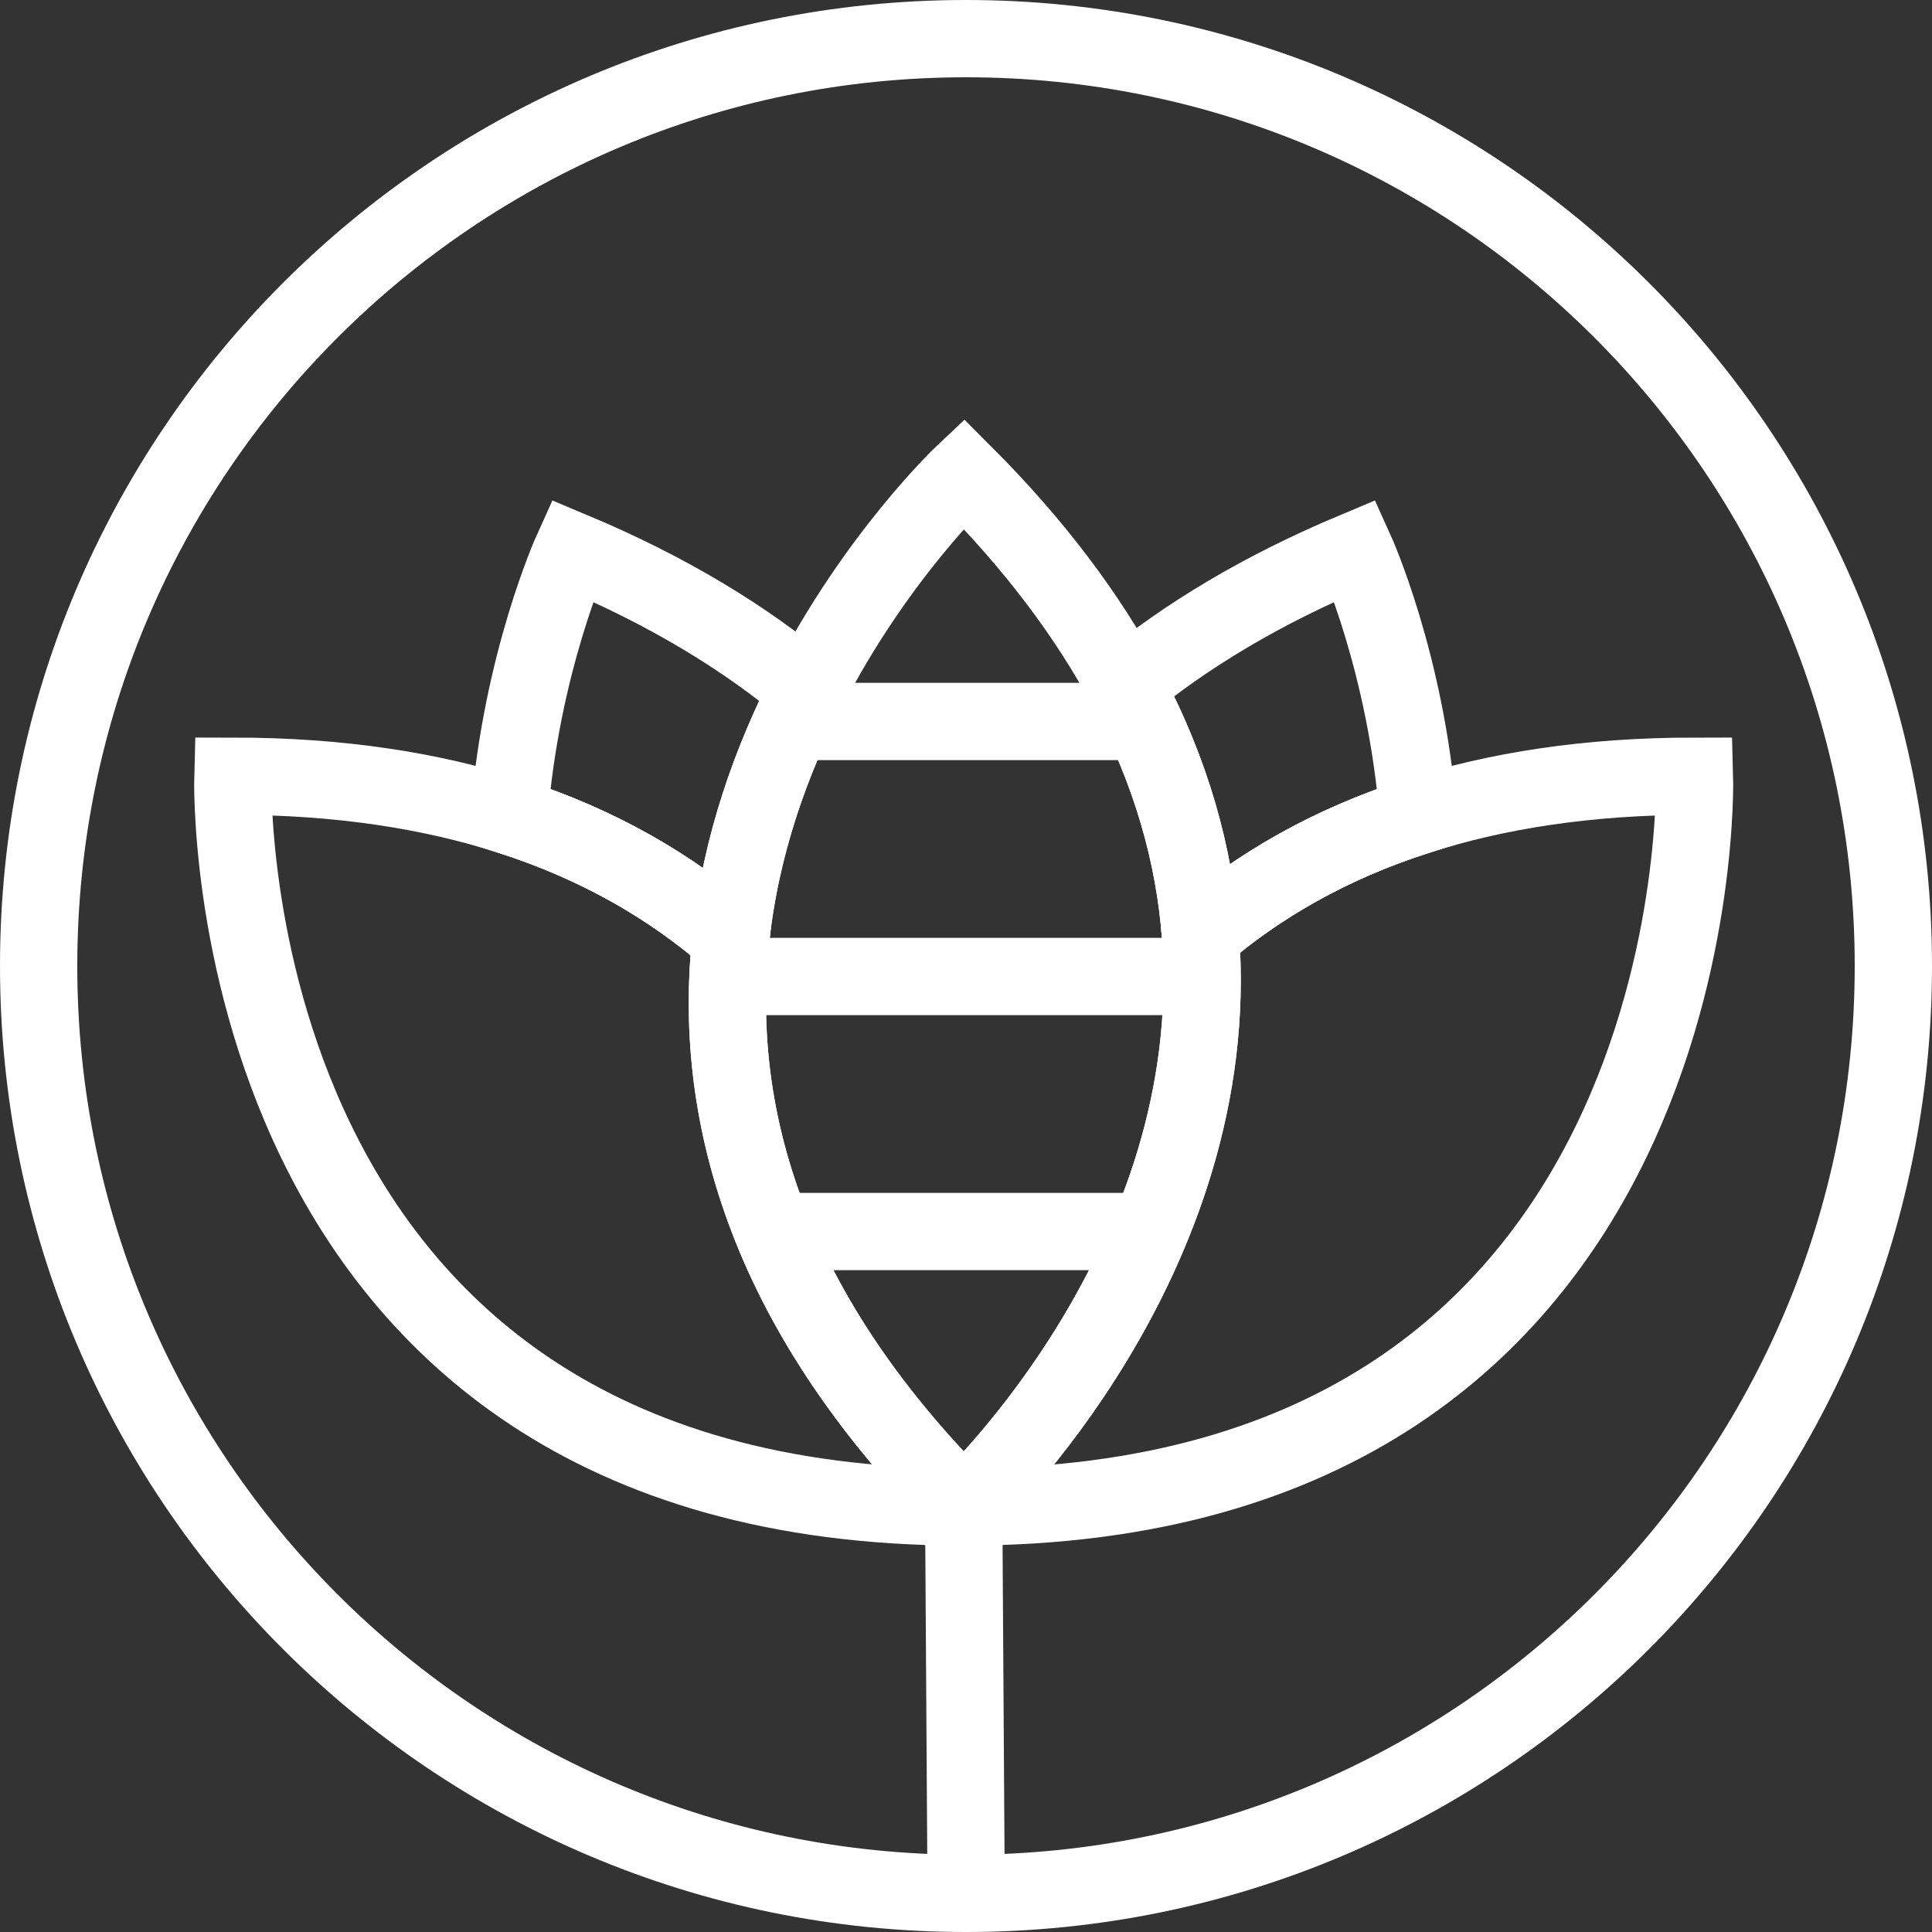<?xml version="1.0" encoding="UTF-8" standalone="no"?><!DOCTYPE svg PUBLIC "-//W3C//DTD SVG 1.1//EN" "http://www.w3.org/Graphics/SVG/1.1/DTD/svg11.dtd"><svg width="100%" height="100%" viewBox="0 0 750 750" version="1.1" xmlns="http://www.w3.org/2000/svg" xmlns:xlink="http://www.w3.org/1999/xlink" xml:space="preserve" xmlns:serif="http://www.serif.com/" style="fill-rule:evenodd;clip-rule:evenodd;stroke-miterlimit:2;"><rect x="0" y="0" width="750" height="750" fill="#333333" stroke="none"/><g><path d="M735,375c0,198.822 -161.178,360 -360,360c-198.823,0 -360,-161.178 -360,-360c0,-198.823 161.177,-360 360,-360c198.822,0 360,161.177 360,360Z" style="fill:none;stroke:#fff;stroke-width:30px;"/><path d="M313.44,267.93c-13.95,27.27 -25.89,60.03 -29.76,96.48c-22.59,-19.74 -50.79,-36.48 -86.01,-47.76c4.65,-59.25 24.42,-102.9 24.42,-102.9c37.44,15.69 67.44,34.08 91.35,54.18Z" style="fill:none;stroke:#fff;stroke-width:30px;"/><path d="M374.04,584.939l0,0.061c-291.871,0 -283.65,-283.68 -283.65,-283.68c41.55,0 77.01,5.64 107.28,15.33c35.22,11.28 63.42,28.02 86.01,47.76c-6.9,65.1 11.82,141.96 90.36,220.529Z" style="fill:none;stroke:#fff;stroke-width:30px;"/><path d="M374.101,585l0.952,150" style="fill:none;stroke:#fff;stroke-width:30px;"/><path d="M550.53,316.68c-34.44,11.01 -62.19,27.27 -84.509,46.44c-2.341,-30.66 -11.071,-63.24 -29.191,-96.93c23.55,-19.41 52.92,-37.2 89.28,-52.44c0,0 19.8,43.65 24.42,102.93Z" style="fill:none;stroke:#fff;stroke-width:30px;"/><path d="M374.16,585l0,-0.061c2.94,-2.759 101.46,-95.969 91.861,-221.819c22.319,-19.17 50.069,-35.43 84.509,-46.44c30.27,-9.72 65.73,-15.36 107.281,-15.36c0,0 8.25,283.68 -283.651,283.68Z" style="fill:none;stroke:#fff;stroke-width:30px;"/><path d="M374.16,584.939l0,0.031c-0.03,0 -0.06,0.03 -0.06,0.03l-0.03,-0.03l-0.03,0l0,-0.031c-78.54,-78.569 -97.26,-155.429 -90.36,-220.529c3.87,-36.45 15.81,-69.21 29.76,-96.48c26.61,-51.99 60.66,-84.09 60.66,-84.09c27.87,27.87 48.3,55.47 62.73,82.35c18.12,33.69 26.85,66.27 29.191,96.93c9.599,125.85 -88.921,219.06 -91.861,221.819Z" style="fill:none;stroke:#fff;stroke-width:30px;"/><path d="M443.8,280.075l-136.256,0" style="fill:none;stroke:#fff;stroke-width:30px;"/><path d="M282.053,379.075l184.095,0" style="fill:none;stroke:#fff;stroke-width:30px;"/><path d="M300.096,478.075l146.151,0" style="fill:none;stroke:#fff;stroke-width:30px;"/></g></svg>